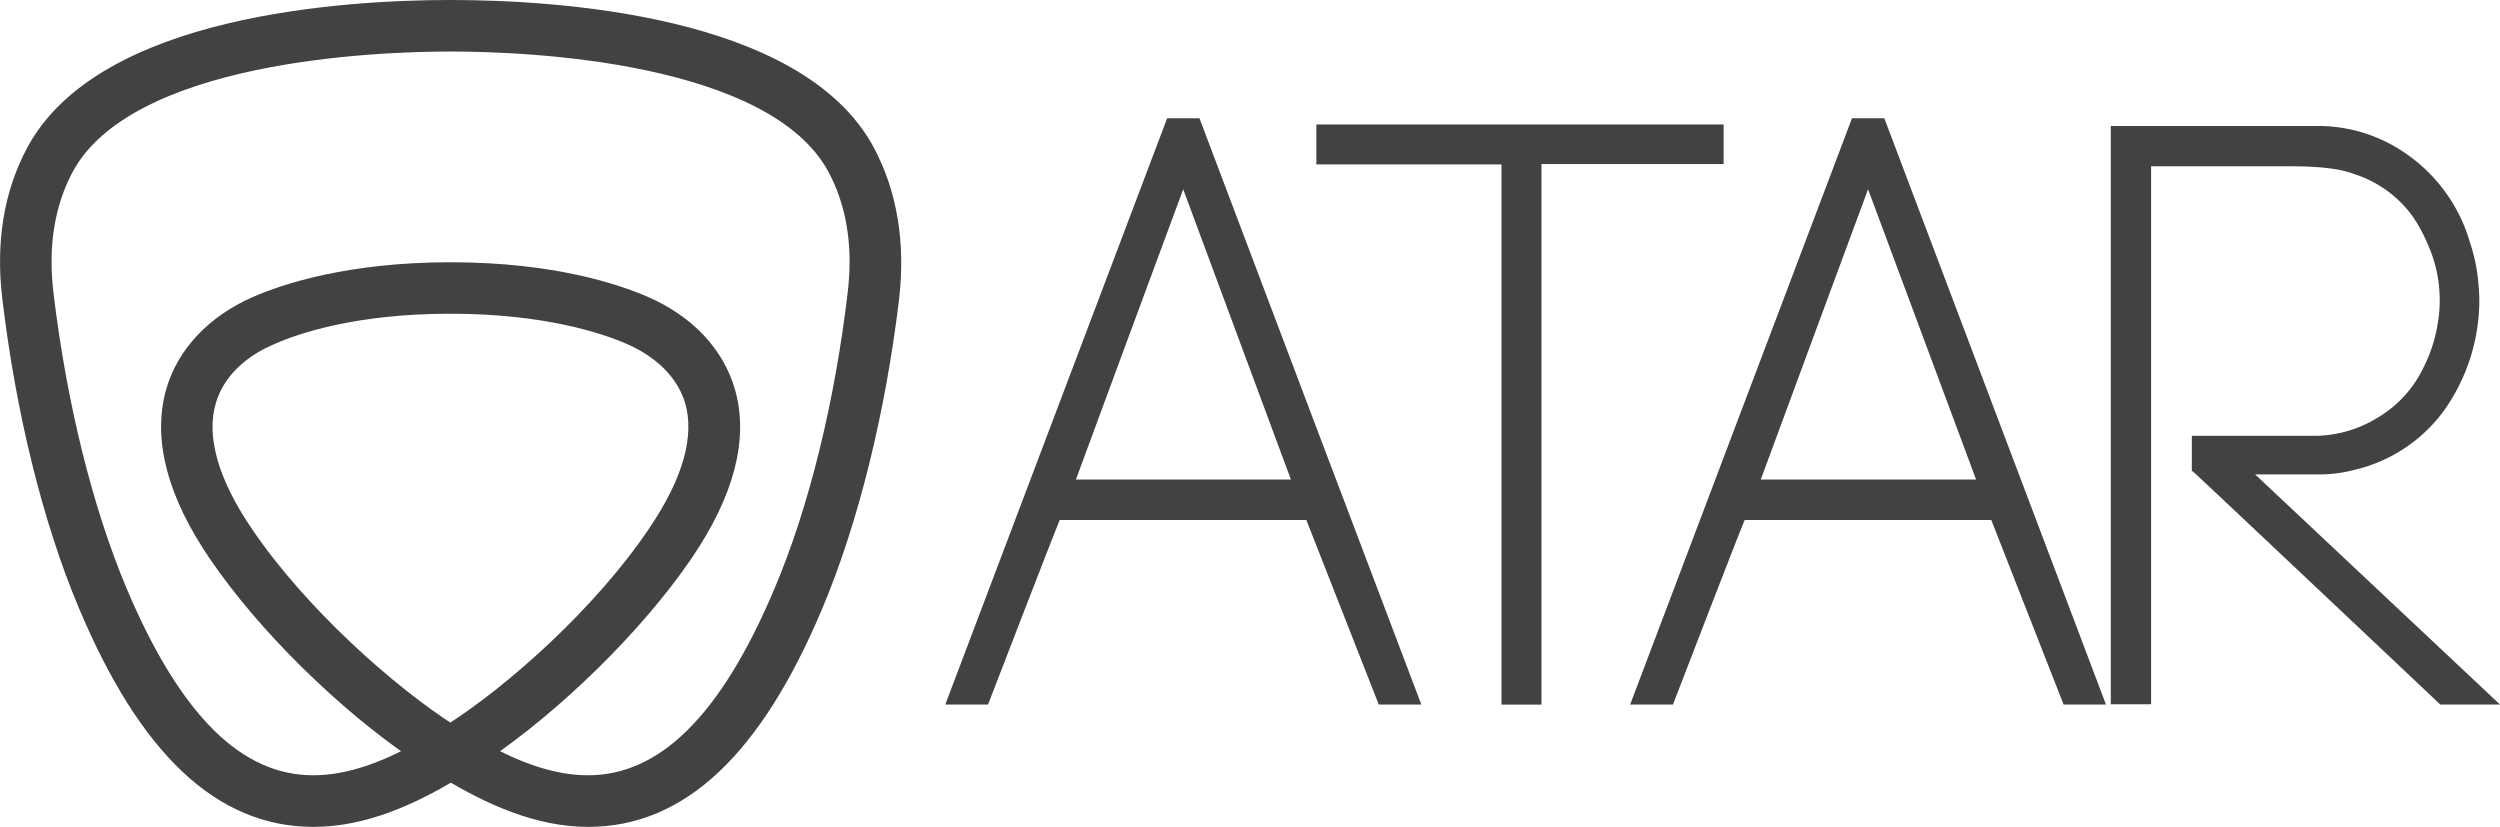 <svg id="Layer_1" data-name="Layer 1" xmlns="http://www.w3.org/2000/svg" viewBox="0 0 383.22 126.75"><defs><style>.cls-1,.cls-2{fill:#424241;stroke:#424241;stroke-miterlimit:10;}.cls-1{stroke-width:2px;fill-rule:evenodd;}.cls-2{stroke-width:3px;}</style></defs><title>logo-dark</title><path class="cls-1" d="M348.13,76.64l12.37,0a19.89,19.89,0,0,0,5.15-.67,22.62,22.62,0,0,0,13.18-8.75,28.29,28.29,0,0,0,5.19-16,27.88,27.88,0,0,0-.16-3,25.26,25.26,0,0,0-1.2-5.74,23.94,23.94,0,0,0-9.54-13.25,22.55,22.55,0,0,0-12.59-4c-8.95,0-31,0-31,0v86.65h4.18V29.41H356c6.8,0,8.92.81,10.6,1.39a18.68,18.68,0,0,1,9.15,6.9A25.73,25.73,0,0,1,378.05,42a21.78,21.78,0,0,1,1.88,8.08,20.65,20.65,0,0,1-.24,4.21,23.94,23.94,0,0,1-2.34,7.43,18.79,18.79,0,0,1-7.27,8,19.62,19.62,0,0,1-9.79,3s-17.87,0-18.34,0v3.88c.7.58,37.49,35.32,37.49,35.32h6.23Z" transform="translate(-4.97 -4.92)"/><path class="cls-1" d="M293.12,24.05h-3.57L256.3,111.92h4.43c1.84-4.74,9.09-23.66,11-28.29h39.16q5.55,14.13,11.09,28.29h4.37C325.91,110.74,294.12,26.74,293.12,24.05ZM273.44,79.43c.2-.62,17.88-48.37,17.88-48.37l18,48.37Z" transform="translate(-4.97 -4.92)"/><path class="cls-1" d="M268.18,29.07V25H207.75v4.12h28.38c0,13.62,0,69,0,82.81h4.13V29.07h27.92Z" transform="translate(-4.97 -4.92)"/><path class="cls-1" d="M188.14,24.05h-3.57Q167.94,68,151.32,111.92h4.42c1.85-4.74,9.09-23.66,11-28.29H205.9L217,111.92h4.38C220.92,110.74,189.14,26.74,188.14,24.05ZM168.46,79.43c.2-.62,17.88-48.37,17.88-48.37l17.95,48.37Z" transform="translate(-4.97 -4.92)"/><path class="cls-2" d="M137.59,28.24C127.07,8.64,90,6.44,74.25,6.42h-.51C58,6.45,21,8.66,10.48,28.24,7.05,34.63,5.81,42.13,6.81,50.51,8.88,67.93,13,84.65,18.47,97.6,27.69,119.51,39,130.17,53,130.17h0c7.84,0,15-3.41,21.08-7,6.07,3.56,13.23,7,21.08,7,14,0,25.26-10.66,34.48-32.57,5.45-12.95,9.59-29.67,11.67-47.09C142.26,42.13,141,34.63,137.59,28.24ZM42.4,86.92c-5.47-8-7.42-15-5.8-20.58,1.66-5.77,6.79-8.77,9.71-10C50.4,54.51,59.45,51.51,74,51.51s23.64,3,27.73,4.79c2.91,1.27,8,4.27,9.71,10,1.62,5.62-.33,12.55-5.8,20.58C97.33,99.19,83.74,111.31,74,117.47,64.34,111.32,50.75,99.2,42.4,86.92Zm94-37c-2,17-6,33.23-11.31,45.77-8.38,19.89-18.18,29.57-30,29.57-5.81,0-11.4-2.31-16.37-5,11.25-7.59,23.57-19.68,31-30.57,6.33-9.3,8.5-17.61,6.46-24.69-1.65-5.71-6.07-10.39-12.46-13.18-4.44-1.94-14.21-5.2-29.69-5.2s-25.25,3.26-29.7,5.2C38,54.6,33.53,59.28,31.89,65c-2,7.08.13,15.39,6.46,24.69,7.4,10.89,19.72,23,31,30.57-5,2.71-10.56,5-16.36,5-11.8,0-21.6-9.68-30-29.57-5.28-12.54-9.3-28.79-11.32-45.77-.87-7.36.18-13.88,3.13-19.38C24.37,12.73,62.46,11.32,74,11.32h.09c11.51,0,49.62,1.41,59.19,19.23C136.23,36.05,137.28,42.57,136.4,49.93Z" transform="translate(-4.97 -4.92)"/></svg>